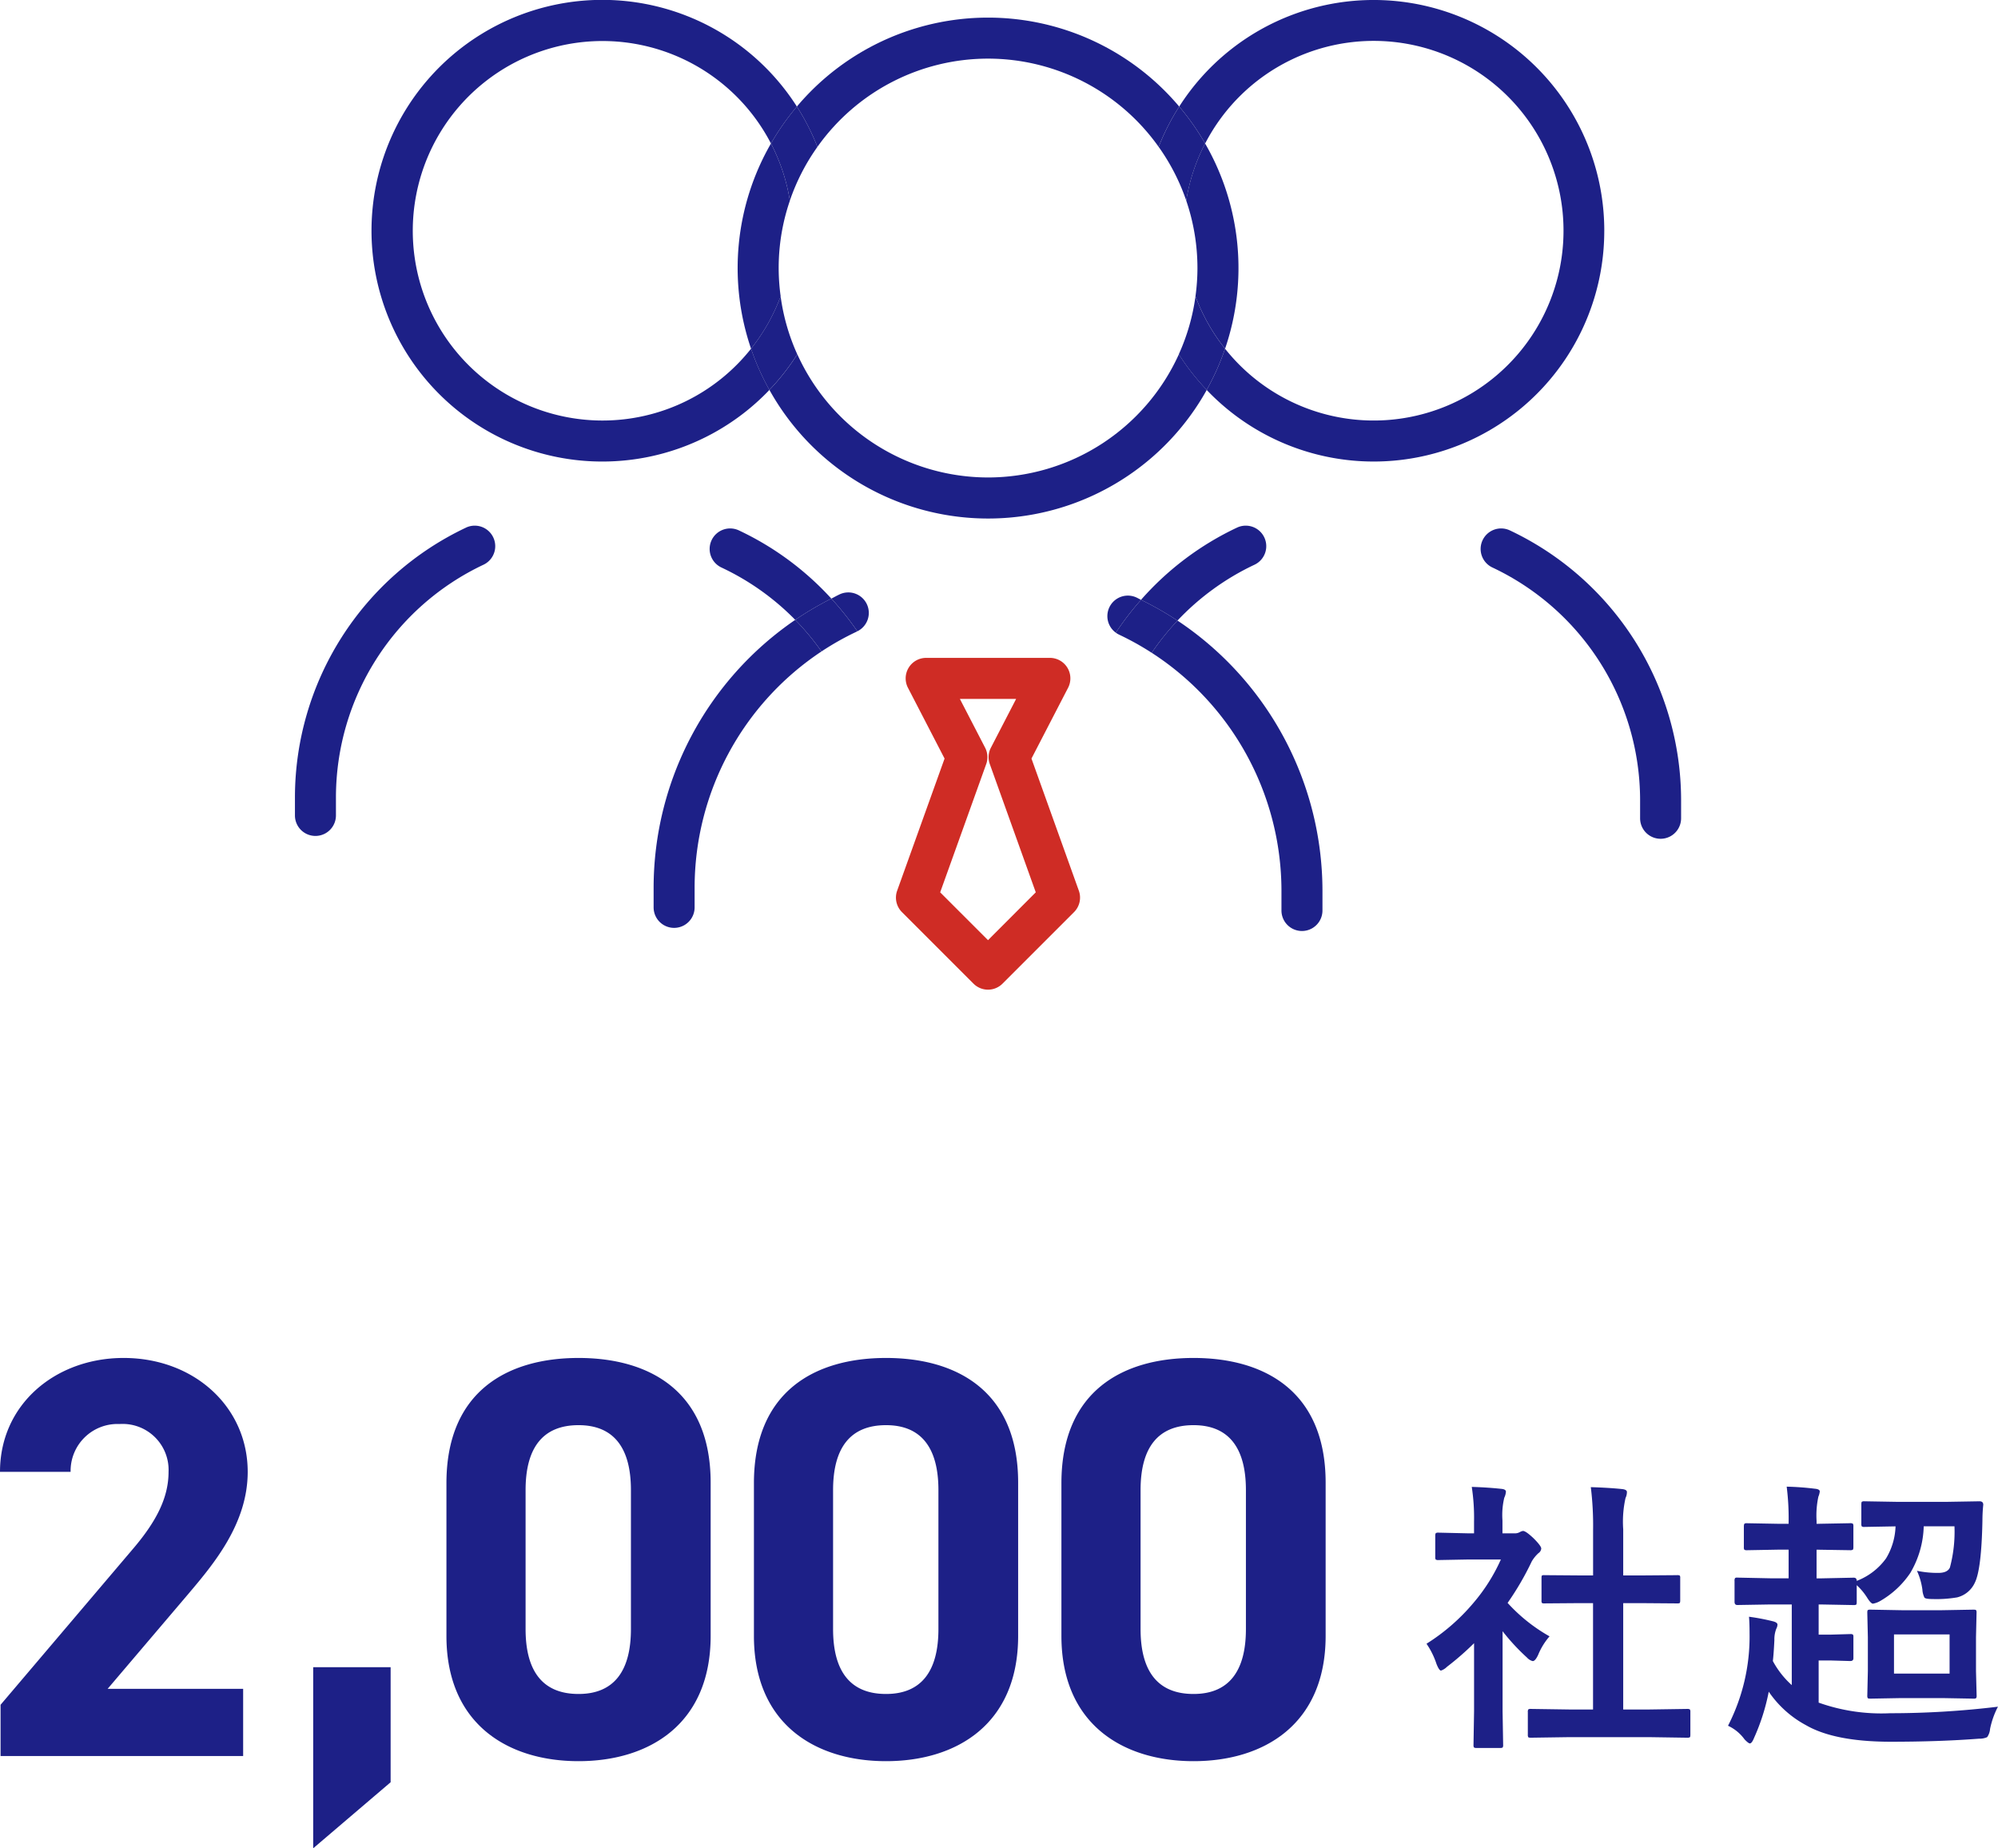 <svg xmlns="http://www.w3.org/2000/svg" width="175.438" height="162.272" viewBox="0 0 175.438 162.272"><g id="グループ_22658" data-name="グループ 22658" transform="translate(-816.1 -976.365)"><path id="パス_2432" data-name="パス 2432" d="M-36.55-5.9h-11.9l7.1-8.35c2.2-2.6 5.2-6.15 5.2-10.7 0-5.7-4.7-10-10.9-10-5.95 0-10.85 4.05-10.85 10h6.2a4.116 4.116 0 014.3-4.2 4.035 4.035 0 014.3 4.2c0 2.25-1.05 4.35-3.2 6.85L-57.85-4.5V0h21.3zm12.95-1.9h-6.8V8.1l6.8-5.8zM4.5-24c0-8.05-5.4-10.95-11.6-10.95s-11.6 2.9-11.6 11v13.4c0 7.75 5.4 11 11.6 11s11.6-3.25 11.6-11zm-7 .65v12.2c0 3.7-1.5 5.7-4.6 5.7-3.15 0-4.65-2-4.65-5.7v-12.2c0-3.7 1.5-5.7 4.65-5.7 3.1 0 4.6 2 4.6 5.7zm34-.65c0-8.05-5.4-10.95-11.6-10.95s-11.6 2.9-11.6 11v13.4c0 7.75 5.4 11 11.6 11s11.6-3.25 11.6-11zm-7 .65v12.2c0 3.7-1.5 5.7-4.6 5.7-3.15 0-4.65-2-4.65-5.7v-12.2c0-3.7 1.5-5.7 4.65-5.7 3.1 0 4.6 2 4.6 5.7zm34-.65c0-8.05-5.4-10.95-11.6-10.95s-11.6 2.9-11.6 11v13.4c0 7.75 5.4 11 11.6 11s11.6-3.25 11.6-11zm-7 .65v12.2c0 3.7-1.5 5.7-4.6 5.7-3.15 0-4.65-2-4.65-5.7v-12.2c0-3.7 1.5-5.7 4.65-5.7 3.1 0 4.6 2 4.6 5.7z" transform="translate(874 1130.537)" fill="#1d2087"/><path id="パス_2431" data-name="パス 2431" d="M-12.481 1.05l-3.357.049q-.2 0-.232-.049a.42.42 0 01-.037-.22v-1.977a.4.4 0 01.043-.238.367.367 0 01.226-.043l3.357.049h2.1v-9.338H-11.5l-3.149.024a.381.381 0 01-.22-.037.381.381 0 01-.037-.22v-1.978q0-.183.049-.22a.5.5 0 01.208-.024l3.149.024h1.123v-3.979a27.521 27.521 0 00-.2-3.772q1.611.049 2.771.171.4.049.4.256a1.209 1.209 0 01-.122.525 9.493 9.493 0 00-.204 2.747v4.053h1.575l3.149-.024a.45.45 0 01.244.037.349.349 0 01.037.208v1.978q0 .2-.061.232a.547.547 0 01-.22.024l-3.149-.024h-1.575v9.338h2.271l3.333-.049a.415.415 0 01.256.049.456.456 0 01.037.232V.83q0 .2-.049.232a.492.492 0 01-.244.037l-3.334-.049zm-12.524-8.2a17.613 17.613 0 004.114-3.577 15.679 15.679 0 002.417-3.821h-2.832l-2.649.049a.386.386 0 01-.244-.049.42.42 0 01-.037-.22v-1.855q0-.2.061-.244a.381.381 0 01.22-.037l2.649.061h.476v-1.025a17.888 17.888 0 00-.2-3.052q1.343.037 2.6.171.4.037.4.256a1.565 1.565 0 01-.146.525 6.536 6.536 0 00-.159 1.99v1.135h1.05a.877.877 0 00.476-.11.754.754 0 01.281-.1q.244 0 .928.647.671.671.671.9a.536.536 0 01-.244.4 3.155 3.155 0 00-.586.72 25.079 25.079 0 01-2.124 3.65A14.742 14.742 0 00-14.2-7.8a5.812 5.812 0 00-1 1.624q-.256.549-.476.549a.988.988 0 01-.5-.305 18.4 18.4 0 01-2.148-2.319v7.031l.049 2.942a.386.386 0 01-.049.244.578.578 0 01-.26.034h-2a.415.415 0 01-.256-.049.456.456 0 01-.037-.232l.049-2.942V-7.2a24.841 24.841 0 01-2.38 2.075 1.335 1.335 0 01-.525.33q-.159 0-.391-.574a6.944 6.944 0 00-.881-1.784zM9.5-15.405h-.254v2.515H9.6l2.905-.061q.269 0 .269.281a5.673 5.673 0 002.576-1.978 5.782 5.782 0 00.83-2.808l-2.722.049a.386.386 0 01-.244-.049.42.42 0 01-.037-.22v-1.7q0-.208.049-.244a.456.456 0 01.232-.037l2.917.049h4.248l2.93-.049q.33 0 .33.305a13.52 13.52 0 00-.073 1.392q-.085 4.3-.671 5.457a2.32 2.32 0 01-1.55 1.282 10.743 10.743 0 01-2.136.146q-.623 0-.732-.122a1.809 1.809 0 01-.183-.708 5.859 5.859 0 00-.476-1.648 9.031 9.031 0 001.868.183q.818 0 1.025-.476a12.169 12.169 0 00.4-3.613h-2.7a8.449 8.449 0 01-1.184 4.1 7.959 7.959 0 01-2.7 2.49 1.956 1.956 0 01-.574.2q-.183 0-.525-.549a5.27 5.27 0 00-.9-1.074v1.465q0 .208-.049.244a.42.42 0 01-.22.037L9.6-10.6h-.171v2.649H10.5L12.2-8a.386.386 0 01.244.049.42.42 0 01.037.22v1.855q0 .244-.281.244l-1.7-.049H9.429v3.7a16.422 16.422 0 006.271.931 78.7 78.7 0 009.473-.574A7.385 7.385 0 0024.48.33a1.427 1.427 0 01-.256.72 1.587 1.587 0 01-.7.134q-3.5.269-7.751.269-4.94 0-7.455-1.453a9.224 9.224 0 01-3.271-2.942A18.312 18.312 0 013.765 1.1q-.2.5-.378.5-.122 0-.464-.354A3.7 3.7 0 001.47.049a17.112 17.112 0 001.892-8.118q0-.9-.049-1.453a19.006 19.006 0 012.1.4q.4.1.4.293a.8.8 0 01-.1.354 2.541 2.541 0 00-.171 1q-.061 1.233-.134 1.843a7.761 7.761 0 001.66 2.112v-7.08h-1.85l-2.93.049q-.244 0-.244-.281v-1.819a.445.445 0 01.049-.269.319.319 0 01.2-.037l2.93.061h1.569v-2.515h-.927l-2.722.049a.386.386 0 01-.244-.049.42.42 0 01-.037-.22v-1.807q0-.208.061-.256a.381.381 0 01.22-.037l2.722.049h.928v-.208a21.959 21.959 0 00-.171-3.052 24.776 24.776 0 012.49.183q.415.037.415.244a1.621 1.621 0 01-.122.452 7.882 7.882 0 00-.159 2.124v.256H9.5l2.673-.049a.445.445 0 01.269.049.492.492 0 01.037.244v1.807q0 .2-.061.232a.492.492 0 01-.244.037zm7.19 5.31h3.589l2.734-.049q.208 0 .244.049a.42.42 0 01.037.22l-.049 2.148v2.979l.055 2.136a.4.4 0 01-.043.238.4.4 0 01-.238.043l-2.738-.049h-3.589l-2.71.049q-.208 0-.244-.049a.456.456 0 01-.037-.232l.049-2.136v-2.979l-.05-2.148q0-.2.049-.232a.456.456 0 01.232-.037zm4.236 5.566v-3.442h-4.881v3.442z" transform="translate(966.361 1127.828)" fill="#1d2087"/><g id="グループ_21461" data-name="グループ 21461" transform="translate(5.713 -133.156)"><g id="グループ_21449" data-name="グループ 21449" transform="translate(-30.715 36.4)"><path id="パス_417" data-name="パス 417" d="M921.281 1102.5a16.655 16.655 0 10-1.748-18.015 21.89 21.89 0 011.748 18.015z" transform="translate(27.389 1.234)" fill="none"/><path id="パス_418" data-name="パス 418" d="M927.724 1084.251a18.358 18.358 0 00-29.961 0 20.188 20.188 0 01-1.768 18.211 18.377 18.377 0 0033.5 0 20.188 20.188 0 01-1.768-18.211z" transform="translate(15.116 1.764)" fill="none"/><path id="パス_419" data-name="パス 419" d="M918.515 1084.7a16.646 16.646 0 00.811 8.4 18.166 18.166 0 00-.811-8.4z" transform="translate(26.747 6.036)" fill="none"/><path id="パス_420" data-name="パス 420" d="M905.251 1084.485a16.665 16.665 0 10-1.751 18.015 21.9 21.9 0 011.748-18.015z" transform="translate(3.547 1.234)" fill="none"/><path id="パス_421" data-name="パス 421" d="M908.7 1117.732l2.215-4.281h-4.941l2.215 4.281a1.8 1.8 0 01.1 1.436l-4.044 11.265 4.2 4.2 4.2-4.2-4.039-11.265a1.8 1.8 0 01.094-1.436z" transform="translate(19.415 21.028)" fill="none"/><path id="パス_422" data-name="パス 422" d="M895.9 1084.7a18.167 18.167 0 00-.811 8.4 16.649 16.649 0 00.811-8.4z" transform="translate(14.555 6.036)" fill="none"/><path id="パス_423" data-name="パス 423" d="M901.079 1108.344a1.8 1.8 0 00-2.395-.866c-.246.115-.481.249-.724.373a26.539 26.539 0 012.284 2.869 1.8 1.8 0 00.835-2.376z" transform="translate(16.141 17.825)" fill="#1d2087"/><path id="パス_424" data-name="パス 424" d="M900.138 1108.891a28.509 28.509 0 00-12.436 23.46v1.783a1.8 1.8 0 003.6 0v-1.783a24.9 24.9 0 0111.141-20.686 22.558 22.558 0 00-2.305-2.774z" transform="translate(10.792 18.65)" fill="#1d2087"/><path id="パス_425" data-name="パス 425" d="M916.448 1107.659a1.8 1.8 0 00-1.813 3.09 26.365 26.365 0 012.214-2.885c-.136-.064-.264-.142-.401-.205z" transform="translate(24.443 17.919)" fill="#1d2087"/><path id="パス_426" data-name="パス 426" d="M918.715 1108.934a22.67 22.67 0 00-2.267 2.825 24.9 24.9 0 0111.394 20.845v1.781a1.8 1.8 0 003.6 0v-1.785a28.52 28.52 0 00-12.727-23.666z" transform="translate(25.781 18.673)" fill="#1d2087"/><path id="パス_427" data-name="パス 427" d="M897.136 1086.415a16.525 16.525 0 00-1.66-5.013 21.9 21.9 0 00-1.748 18.015 16.669 16.669 0 002.6-4.6 18.165 18.165 0 01.811-8.4z" transform="translate(13.321 4.318)" fill="#1d2087"/><path id="パス_428" data-name="パス 428" d="M912.757 1077.738a18.368 18.368 0 0114.979 7.747 20.181 20.181 0 011.806-3.538 21.946 21.946 0 00-33.573 0 20.273 20.273 0 011.806 3.538 18.373 18.373 0 0114.982-7.747z" transform="translate(15.103 .53)" fill="#1d2087"/><path id="パス_429" data-name="パス 429" d="M919.426 1092.336a18.282 18.282 0 01-.173 2.481 16.669 16.669 0 002.6 4.6 21.889 21.889 0 00-1.753-18.017 16.546 16.546 0 00-1.66 5.013 18.3 18.3 0 01.986 5.923z" transform="translate(26.82 4.318)" fill="#1d2087"/><path id="パス_430" data-name="パス 430" d="M913.584 1104.38a18.409 18.409 0 01-16.749-10.814 20.336 20.336 0 01-2.449 3.128 21.97 21.97 0 0038.4 0 20.321 20.321 0 01-2.449-3.128 18.409 18.409 0 01-16.753 10.814z" transform="translate(14.277 10.66)" fill="#1d2087"/><path id="パス_431" data-name="パス 431" d="M913.587 1119.925l3.215-6.213a1.8 1.8 0 00-1.6-2.627h-10.86a1.8 1.8 0 00-1.6 2.627l3.215 6.213-4.164 11.6a1.8 1.8 0 00.422 1.882l6.282 6.28a1.8 1.8 0 002.547 0l6.28-6.28a1.8 1.8 0 00.423-1.882zm-3.816 15.944l-4.2-4.2 4.044-11.265a1.8 1.8 0 00-.1-1.436l-2.215-4.281h4.941l-2.215 4.281a1.8 1.8 0 00-.1 1.436l4.039 11.265z" transform="translate(18.085 19.794)" fill="#cf2c25"/><path id="パス_432" data-name="パス 432" d="M882.025 1103.626A26.214 26.214 0 00867 1127.265v1.631a1.8 1.8 0 003.6 0v-1.631a22.6 22.6 0 0112.952-20.379 1.8 1.8 0 00-1.531-3.26z" transform="translate(0 15.816)" fill="#1d2087"/><path id="パス_433" data-name="パス 433" d="M893.51 1103.791a1.8 1.8 0 10-1.529 3.259 22.378 22.378 0 016.466 4.59 27.973 27.973 0 013.171-1.865 25.927 25.927 0 00-8.108-5.984z" transform="translate(12.483 15.902)" fill="#1d2087"/><path id="パス_434" data-name="パス 434" d="M901.33 1110.534a26.539 26.539 0 00-2.284-2.869 27.973 27.973 0 00-3.171 1.865 22.544 22.544 0 012.307 2.773 24.663 24.663 0 013.117-1.751z" transform="translate(15.054 18.011)" fill="#1d2087"/><path id="パス_435" data-name="パス 435" d="M891.7 1110.041a16.659 16.659 0 1114.786-24.321 22.132 22.132 0 012.276-3.244 20.266 20.266 0 10-2.411 24.878 21.86 21.86 0 01-1.613-3.619 16.635 16.635 0 01-13.038 6.306z" transform="translate(2.312)" fill="#1d2087"/><path id="パス_436" data-name="パス 436" d="M895.922 1090.22a16.67 16.67 0 01-2.6 4.6 21.862 21.862 0 001.613 3.619 20.331 20.331 0 002.449-3.128 18.214 18.214 0 01-1.462-5.091z" transform="translate(13.724 8.915)" fill="#1d2087"/><path id="パス_437" data-name="パス 437" d="M896.134 1087.527a18.334 18.334 0 012.422-4.718 20.282 20.282 0 00-1.806-3.539 22.123 22.123 0 00-2.276 3.244 16.526 16.526 0 011.66 5.013z" transform="translate(14.323 3.206)" fill="#1d2087"/><path id="パス_438" data-name="パス 438" d="M925.794 1106.886a1.8 1.8 0 00-1.531-3.26 25.971 25.971 0 00-8.432 6.341 28.145 28.145 0 013.2 1.824 22.4 22.4 0 016.763-4.905z" transform="translate(25.459 15.816)" fill="#1d2087"/><path id="パス_439" data-name="パス 439" d="M916.591 1107.735a26.342 26.342 0 00-2.214 2.885 1.916 1.916 0 00.285.171 24.746 24.746 0 012.866 1.594 22.677 22.677 0 012.267-2.825 28.149 28.149 0 00-3.204-1.825z" transform="translate(24.701 18.048)" fill="#1d2087"/><path id="パス_440" data-name="パス 440" d="M938.007 1103.791a1.8 1.8 0 10-1.529 3.259 22.6 22.6 0 0112.952 20.382v1.628a1.8 1.8 0 103.6 0v-1.628a26.216 26.216 0 00-15.023-23.641z" transform="translate(35.684 15.902)" fill="#1d2087"/><path id="パス_441" data-name="パス 441" d="M955.36 1093.381a20.252 20.252 0 00-37.323-10.905 22.066 22.066 0 012.276 3.244 16.665 16.665 0 111.748 18.015 21.886 21.886 0 01-1.613 3.619 20.246 20.246 0 0034.911-13.973z" transform="translate(26.609)" fill="#1d2087"/><path id="パス_442" data-name="パス 442" d="M919.477 1090.22a18.206 18.206 0 01-1.465 5.091 20.327 20.327 0 002.449 3.128 21.883 21.883 0 001.613-3.619 16.673 16.673 0 01-2.597-4.6z" transform="translate(26.596 8.915)" fill="#1d2087"/><path id="パス_443" data-name="パス 443" d="M919.272 1087.527a16.547 16.547 0 011.66-5.013 22.057 22.057 0 00-2.276-3.244 20.182 20.182 0 00-1.806 3.539 18.315 18.315 0 012.422 4.718z" transform="translate(25.99 3.206)" fill="#1d2087"/></g></g></g></svg>
